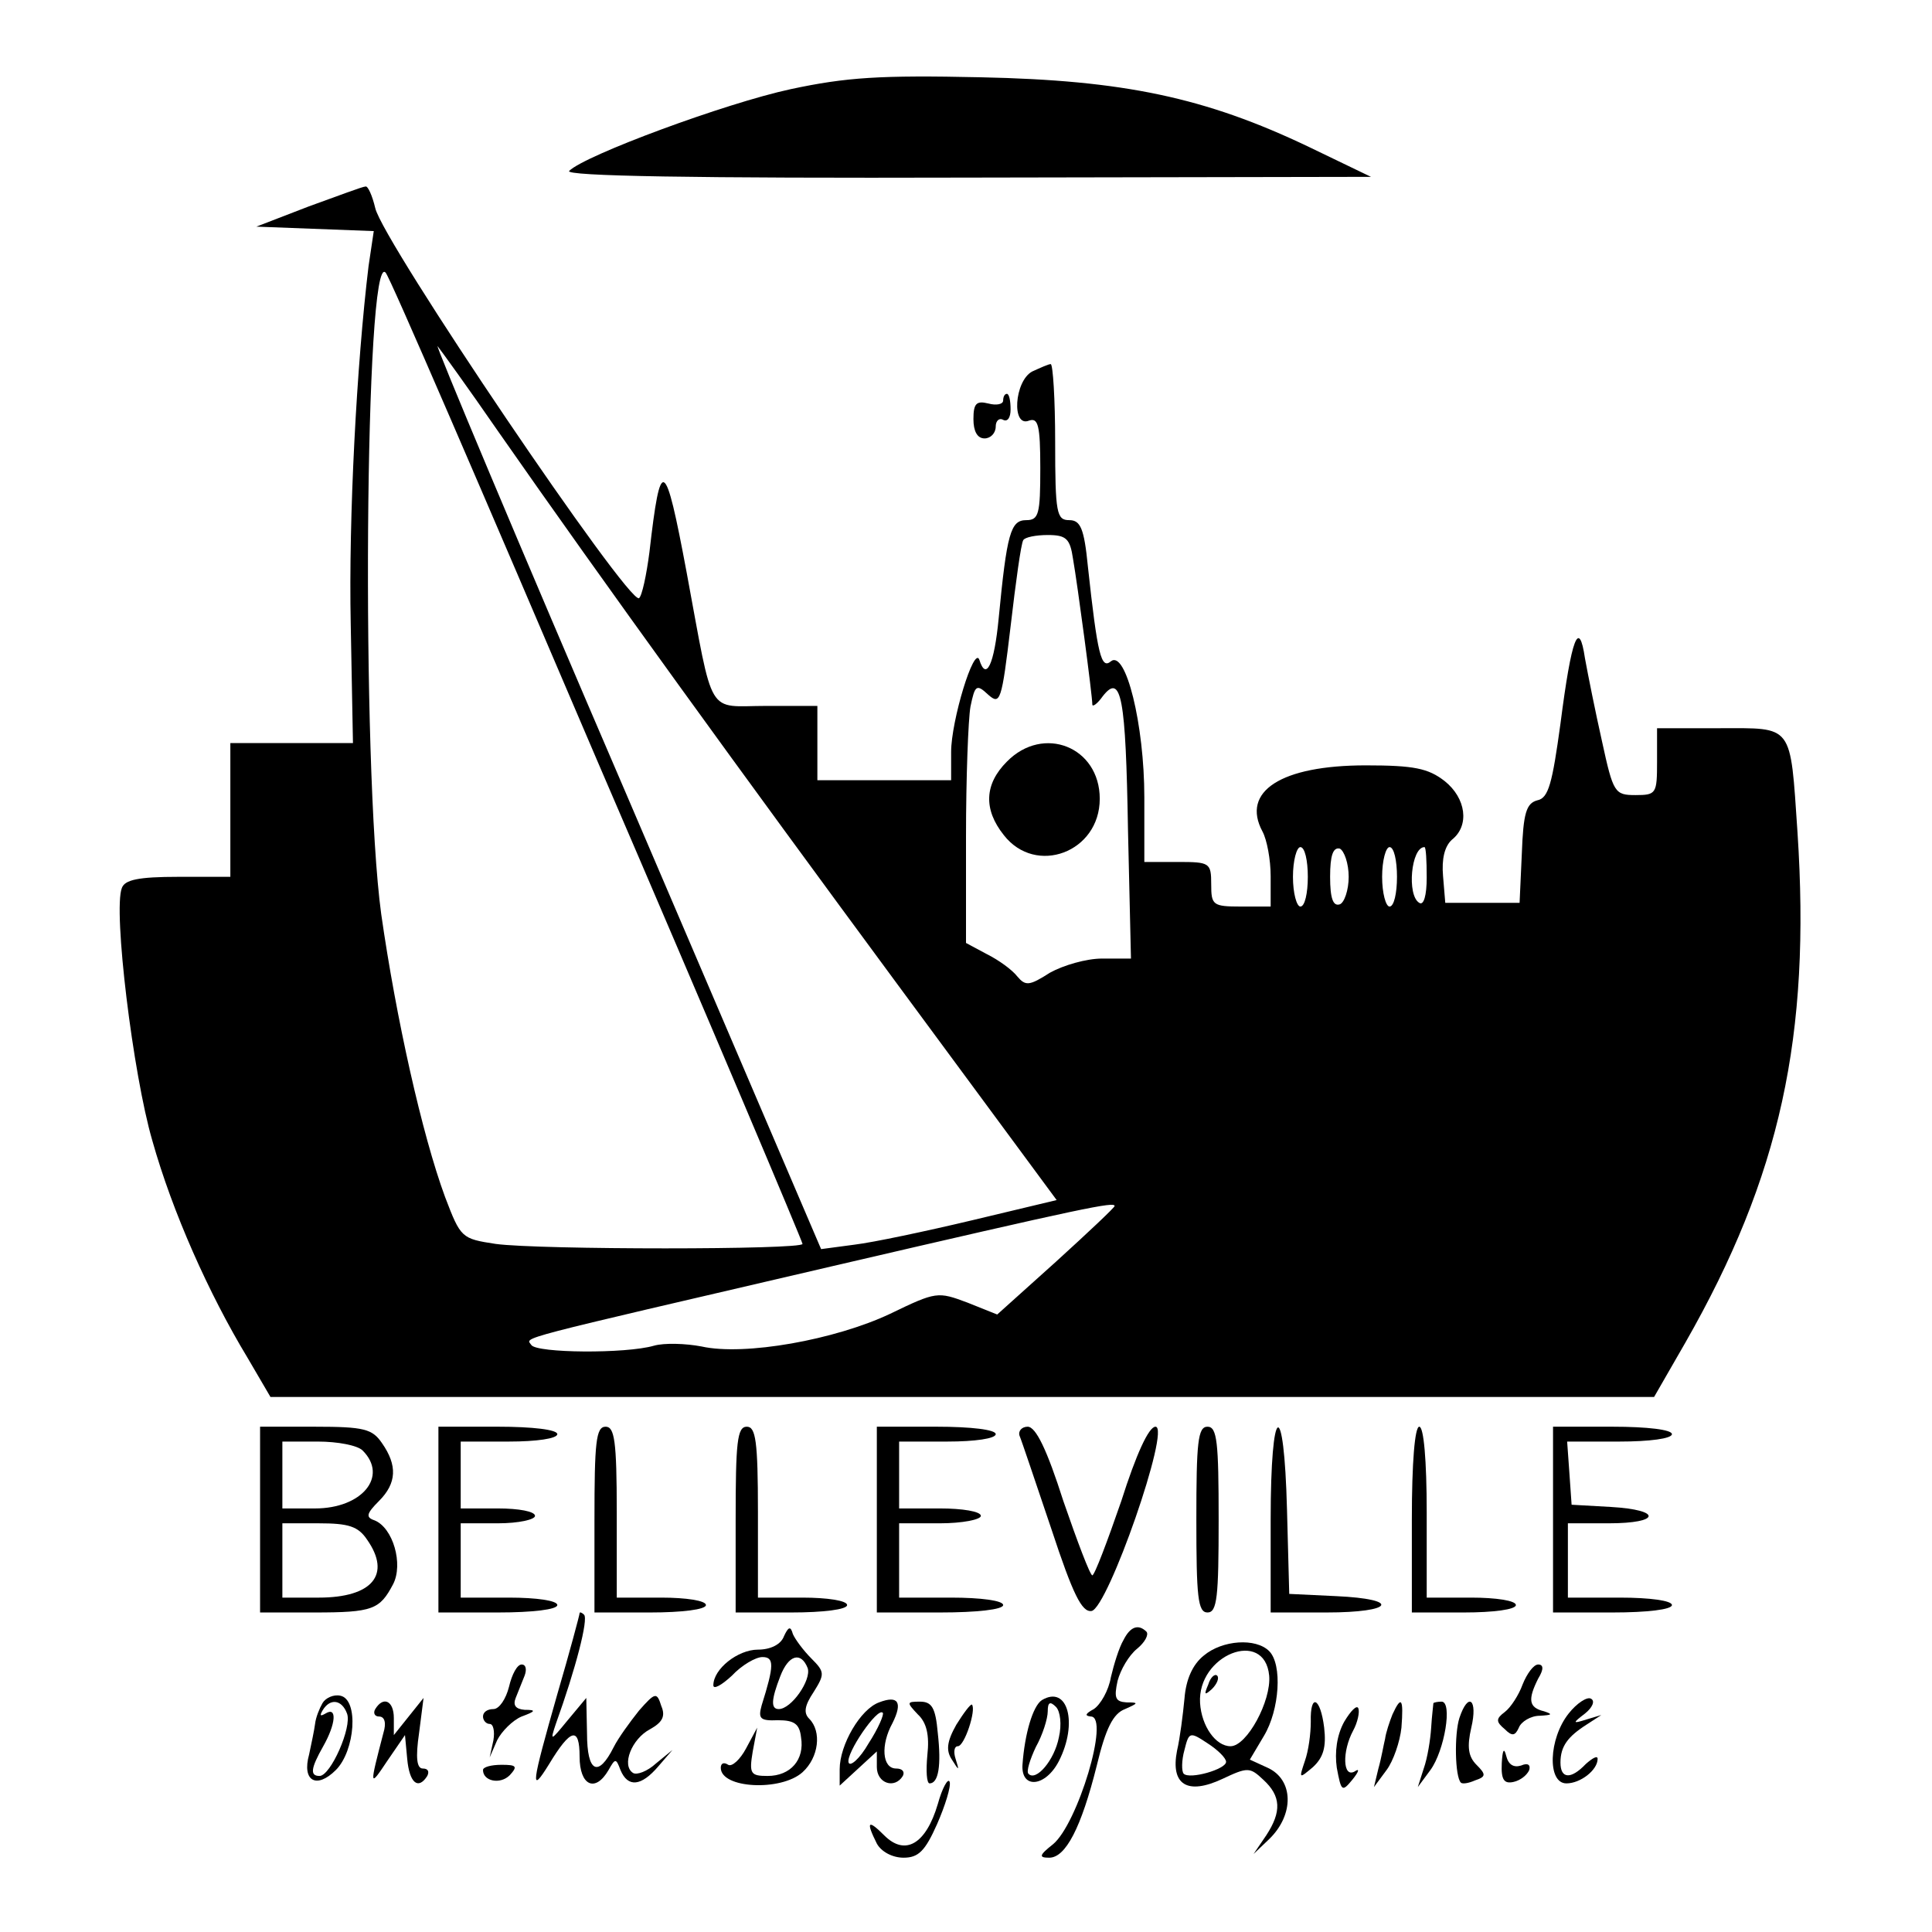 <?xml version="1.0" standalone="no"?>
<!DOCTYPE svg PUBLIC "-//W3C//DTD SVG 20010904//EN"
 "http://www.w3.org/TR/2001/REC-SVG-20010904/DTD/svg10.dtd">
<svg version="1.0" xmlns="http://www.w3.org/2000/svg"
 width="260pt" height="260pt" viewBox="0 0 260 260"
 preserveAspectRatio="xMidYMid meet">
<g transform="translate(0,260) scale(0.1,-0.1)"
fill="#000000" stroke="none">
<path d="M1064 2480 c-88 -19 -277 -89 -298 -110 -7 -7 169 -10 534 -9 l545 1
-83 40 c-140 67 -250 90 -442 94 -136 3 -181 0 -256 -16z"/>
<path d="M415 2322 l-70 -27 79 -3 79 -3 -7 -47 c-16 -132 -27 -338 -24 -482
l3 -160 -82 0 -83 0 0 -90 0 -90 -70 0 c-54 0 -72 -4 -76 -15 -12 -30 15 -251
41 -340 27 -96 76 -206 128 -292 l31 -53 931 0 931 0 42 73 c128 224 169 413
151 687 -10 147 -5 140 -105 140 l-84 0 0 -45 c0 -43 -1 -45 -29 -45 -28 0
-30 3 -45 72 -9 40 -19 90 -23 112 -8 54 -18 29 -33 -88 -11 -80 -16 -100 -31
-103 -15 -4 -19 -17 -21 -72 l-3 -66 -50 0 -50 0 -3 36 c-2 23 2 40 12 49 24
19 19 56 -10 79 -22 17 -41 21 -106 21 -114 0 -168 -35 -139 -89 6 -11 11 -38
11 -60 l0 -41 -40 0 c-38 0 -40 2 -40 30 0 29 -2 30 -45 30 l-45 0 0 87 c0 98
-25 199 -45 183 -13 -11 -18 8 -31 128 -5 51 -10 62 -25 62 -17 0 -19 9 -19
105 0 58 -3 105 -6 105 -3 0 -14 -5 -25 -10 -24 -13 -28 -76 -4 -66 12 4 15
-6 15 -64 0 -62 -2 -70 -19 -70 -21 0 -26 -18 -37 -132 -6 -63 -17 -85 -26
-56 -7 20 -38 -82 -38 -124 l0 -38 -90 0 -90 0 0 50 0 50 -69 0 c-81 0 -70
-19 -107 180 -29 155 -35 158 -50 27 -4 -31 -10 -59 -14 -62 -14 -9 -345 480
-355 525 -4 17 -10 30 -13 29 -4 0 -38 -13 -77 -27z m388 -744 c153 -355 277
-649 277 -652 0 -8 -355 -8 -413 0 -46 7 -47 8 -68 63 -31 84 -66 241 -86 381
-27 199 -22 896 6 863 5 -4 132 -299 284 -655z m-133 442 c143 -205 327 -459
538 -745 l214 -290 -113 -27 c-63 -15 -134 -30 -159 -33 l-45 -6 -262 612
c-145 337 -259 609 -254 603 4 -5 41 -56 81 -114z m774 -172 c6 -34 26 -184
26 -196 0 -4 7 1 14 11 25 32 31 -1 34 -180 l4 -173 -39 0 c-21 0 -52 -9 -70
-19 -28 -18 -33 -18 -44 -5 -7 9 -25 22 -41 30 l-28 15 0 143 c0 79 3 158 6
175 6 29 8 31 24 16 16 -14 18 -9 30 92 7 60 14 111 17 116 2 4 17 7 33 7 25
0 30 -5 34 -32z m316 -428 c0 -22 -4 -40 -10 -40 -5 0 -10 18 -10 40 0 22 5
40 10 40 6 0 10 -18 10 -40z m55 0 c0 -18 -6 -35 -12 -37 -9 -3 -13 8 -13 37
0 29 4 40 13 38 6 -3 12 -20 12 -38z m65 0 c0 -22 -4 -40 -10 -40 -5 0 -10 18
-10 40 0 22 5 40 10 40 6 0 10 -18 10 -40z m40 -1 c0 -24 -4 -38 -10 -34 -17
10 -11 75 7 75 2 0 3 -18 3 -41z m-420 -442 c0 -2 -35 -35 -79 -75 l-79 -71
-40 16 c-40 15 -42 15 -104 -15 -74 -35 -196 -57 -254 -44 -21 4 -50 5 -64 1
-38 -11 -158 -10 -165 1 -7 11 -33 4 405 106 344 80 380 87 380 81z"/>
<path d="M1355 1575 c-30 -30 -32 -64 -4 -99 43 -55 129 -23 129 49 0 70 -76
100 -125 50z"/>
<path d="M1350 2061 c0 -5 -9 -7 -20 -4 -16 4 -20 0 -20 -21 0 -16 5 -26 15
-26 8 0 15 7 15 16 0 8 5 12 10 9 6 -3 10 3 10 14 0 12 -2 21 -5 21 -3 0 -5
-4 -5 -9z"/>
<path d="M350 555 l0 -125 73 0 c79 0 88 4 106 38 14 27 0 76 -25 86 -12 4
-11 9 6 26 24 24 25 48 4 78 -13 19 -24 22 -90 22 l-74 0 0 -125z m138 93 c35
-35 -1 -78 -64 -78 l-44 0 0 45 0 45 48 0 c26 0 53 -5 60 -12z m6 -120 c33
-47 7 -78 -65 -78 l-49 0 0 50 0 50 49 0 c40 0 53 -4 65 -22z"/>
<path d="M590 555 l0 -125 80 0 c47 0 80 4 80 10 0 6 -28 10 -65 10 l-65 0 0
50 0 50 50 0 c28 0 50 5 50 10 0 6 -22 10 -50 10 l-50 0 0 45 0 45 65 0 c37 0
65 4 65 10 0 6 -33 10 -80 10 l-80 0 0 -125z"/>
<path d="M800 555 l0 -125 75 0 c43 0 75 4 75 10 0 6 -27 10 -60 10 l-60 0 0
115 c0 96 -3 115 -15 115 -13 0 -15 -21 -15 -125z"/>
<path d="M990 555 l0 -125 75 0 c43 0 75 4 75 10 0 6 -27 10 -60 10 l-60 0 0
115 c0 96 -3 115 -15 115 -13 0 -15 -21 -15 -125z"/>
<path d="M1180 555 l0 -125 85 0 c50 0 85 4 85 10 0 6 -30 10 -70 10 l-70 0 0
50 0 50 55 0 c30 0 55 5 55 10 0 6 -25 10 -55 10 l-55 0 0 45 0 45 65 0 c37 0
65 4 65 10 0 6 -33 10 -80 10 l-80 0 0 -125z"/>
<path d="M1372 668 c3 -7 22 -64 43 -126 29 -88 41 -112 54 -110 22 4 107 248
86 248 -9 0 -26 -37 -46 -100 -19 -55 -36 -100 -39 -100 -3 0 -20 45 -39 100
-22 69 -37 100 -48 100 -8 0 -13 -6 -11 -12z"/>
<path d="M1610 555 c0 -104 2 -125 15 -125 13 0 15 21 15 125 0 104 -2 125
-15 125 -13 0 -15 -21 -15 -125z"/>
<path d="M1710 555 l0 -125 75 0 c91 0 101 18 13 22 l-63 3 -3 113 c-4 155
-22 145 -22 -13z"/>
<path d="M1900 555 l0 -125 70 0 c40 0 70 4 70 10 0 6 -27 10 -60 10 l-60 0 0
115 c0 70 -4 115 -10 115 -6 0 -10 -48 -10 -125z"/>
<path d="M2090 555 l0 -125 80 0 c47 0 80 4 80 10 0 6 -30 10 -70 10 l-70 0 0
50 0 50 55 0 c70 0 72 18 3 22 l-53 3 -3 43 -3 42 70 0 c41 0 71 4 71 10 0 6
-33 10 -80 10 l-80 0 0 -125z"/>
<path d="M780 429 c0 -2 -13 -51 -30 -109 -35 -123 -37 -136 -11 -94 29 48 41
51 41 10 0 -39 21 -49 39 -18 9 16 10 16 16 0 10 -24 28 -22 51 5 l19 22 -22
-18 c-12 -11 -26 -16 -31 -13 -16 10 -2 46 23 59 16 9 21 17 15 31 -6 19 -8
19 -30 -6 -12 -15 -28 -37 -34 -49 -21 -42 -36 -34 -36 18 l-1 48 -25 -30
c-23 -28 -24 -29 -16 -5 27 75 44 141 38 147 -3 3 -6 4 -6 2z"/>
<path d="M1055 398 c-4 -11 -18 -18 -35 -18 -27 0 -60 -26 -60 -48 0 -6 11 0
25 13 13 14 32 25 41 25 16 0 16 -11 -1 -65 -5 -18 -2 -21 22 -20 22 0 29 -5
31 -23 5 -30 -14 -52 -45 -52 -23 0 -25 3 -20 33 l6 32 -15 -28 c-8 -15 -19
-25 -24 -22 -6 4 -10 2 -10 -4 0 -28 81 -32 110 -6 22 20 26 55 9 72 -8 8 -6
18 6 36 15 24 15 27 -3 45 -11 11 -22 26 -25 33 -3 11 -6 10 -12 -3z m32 -43
c5 -16 -22 -55 -39 -55 -11 0 -10 13 2 44 11 29 28 34 37 11z"/>
<path d="M1512 393 c-6 -10 -13 -33 -17 -50 -3 -18 -14 -37 -23 -43 -11 -6
-13 -9 -4 -10 26 0 -18 -145 -51 -172 -19 -15 -19 -18 -5 -18 22 0 43 40 64
124 12 50 22 70 38 76 18 8 19 9 2 9 -15 1 -17 6 -12 29 4 15 15 34 26 43 11
9 16 19 13 23 -11 11 -22 7 -31 -11z"/>
<path d="M1620 372 c-15 -12 -24 -32 -26 -58 -2 -21 -6 -53 -10 -70 -9 -46 14
-60 61 -38 34 16 37 16 55 -1 24 -22 25 -43 4 -75 l-17 -25 21 20 c34 33 33
80 -2 96 l-24 11 19 32 c21 35 25 96 7 114 -18 18 -63 15 -88 -6z m88 -27 c3
-34 -30 -95 -52 -95 -20 0 -39 27 -41 58 -4 65 87 101 93 37z m-58 -116 c0
-10 -49 -24 -57 -16 -3 3 -3 18 1 32 6 24 7 25 31 9 14 -9 25 -20 25 -25z"/>
<path d="M1626 333 c-6 -14 -5 -15 5 -6 7 7 10 15 7 18 -3 3 -9 -2 -12 -12z"/>
<path d="M685 330 c-4 -16 -13 -30 -21 -30 -8 0 -14 -4 -14 -10 0 -5 4 -10 9
-10 5 0 7 -10 5 -22 l-5 -23 10 23 c6 12 21 27 33 32 19 7 20 9 4 9 -12 1 -16
6 -12 16 3 8 9 22 12 30 3 8 2 15 -4 15 -6 0 -13 -13 -17 -30z"/>
<path d="M2049 333 c-5 -14 -16 -31 -24 -37 -12 -9 -12 -13 0 -23 10 -10 14
-9 19 2 3 8 16 16 28 16 17 1 18 2 6 6 -21 5 -22 16 -8 44 8 13 7 19 0 19 -6
0 -15 -12 -21 -27z"/>
<path d="M434 308 c-4 -7 -9 -19 -10 -28 -1 -8 -5 -27 -8 -41 -10 -36 10 -47
36 -21 26 26 31 95 6 100 -9 2 -20 -3 -24 -10z m33 -14 c7 -18 -22 -84 -37
-84 -13 0 -12 10 5 40 17 30 19 54 3 44 -7 -4 -8 -3 -4 4 10 17 26 15 33 -4z"/>
<path d="M1183 309 c-25 -9 -53 -57 -53 -90 l0 -22 25 23 25 23 0 -21 c0 -22
24 -30 35 -12 3 6 -1 10 -9 10 -19 0 -21 32 -5 61 14 28 8 38 -18 28z m-14
-55 c-12 -21 -25 -32 -27 -26 -4 12 39 75 46 67 2 -2 -6 -21 -19 -41z"/>
<path d="M1402 312 c-12 -8 -23 -45 -26 -87 -2 -33 31 -30 49 5 26 51 12 103
-23 82z m23 -50 c-6 -31 -31 -60 -41 -49 -3 3 2 19 10 36 9 16 16 38 16 48 0
12 3 14 11 6 6 -6 8 -24 4 -41z"/>
<path d="M2111 294 c-27 -34 -29 -94 -3 -94 19 0 42 18 42 33 0 5 -7 1 -16 -7
-20 -21 -34 -20 -34 2 0 22 10 35 35 51 l20 13 -20 -6 c-19 -6 -19 -5 -2 8 10
8 14 17 8 20 -5 3 -19 -6 -30 -20z"/>
<path d="M505 300 c-3 -5 -1 -10 5 -10 8 0 10 -9 6 -22 -19 -73 -19 -74 5 -38
l24 35 3 -32 c3 -33 15 -42 27 -23 3 6 1 10 -6 10 -8 0 -10 14 -5 48 l6 47
-20 -25 -20 -25 0 23 c0 23 -14 30 -25 12z"/>
<path d="M1235 293 c12 -11 16 -28 13 -55 -2 -21 -1 -38 3 -38 12 0 16 24 11
68 -3 34 -8 42 -24 42 -18 0 -18 -1 -3 -17z"/>
<path d="M1287 279 c-13 -23 -14 -35 -6 -47 10 -16 10 -15 5 1 -3 9 -2 17 3
17 9 0 25 49 19 56 -2 1 -11 -11 -21 -27z"/>
<path d="M1764 283 c0 -16 -3 -39 -8 -53 -8 -24 -8 -24 11 -8 14 13 18 27 15
53 -5 41 -19 47 -18 8z"/>
<path d="M1809 283 c-10 -18 -13 -41 -10 -62 6 -32 7 -33 21 -16 9 11 10 16 3
11 -16 -9 -17 27 -2 55 6 11 9 25 7 30 -2 5 -10 -3 -19 -18z"/>
<path d="M1874 293 c-4 -10 -9 -25 -10 -33 -2 -8 -5 -26 -9 -40 l-6 -25 17 23
c9 12 18 38 20 57 3 39 0 44 -12 18z"/>
<path d="M1929 308 c0 -2 -2 -16 -3 -33 -1 -16 -5 -41 -10 -55 l-8 -25 17 23
c19 26 30 92 15 92 -5 0 -10 -1 -11 -2z"/>
<path d="M1964 288 c-7 -22 -6 -79 2 -87 2 -2 10 -1 19 3 15 5 15 8 2 21 -11
11 -13 24 -7 50 9 38 -4 49 -16 13z"/>
<path d="M2021 227 c-1 -22 3 -28 16 -25 9 2 18 9 21 16 2 7 -2 10 -11 6 -10
-3 -17 1 -20 13 -3 12 -5 8 -6 -10z"/>
<path d="M650 218 c0 -15 23 -20 36 -7 11 12 9 14 -11 14 -14 0 -25 -3 -25 -7z"/>
<path d="M1262 172 c-16 -54 -44 -70 -72 -42 -22 22 -25 19 -10 -11 6 -11 21
-19 36 -19 20 0 29 9 45 45 11 25 19 51 17 57 -2 6 -10 -8 -16 -30z"/>
</g>
</svg>
